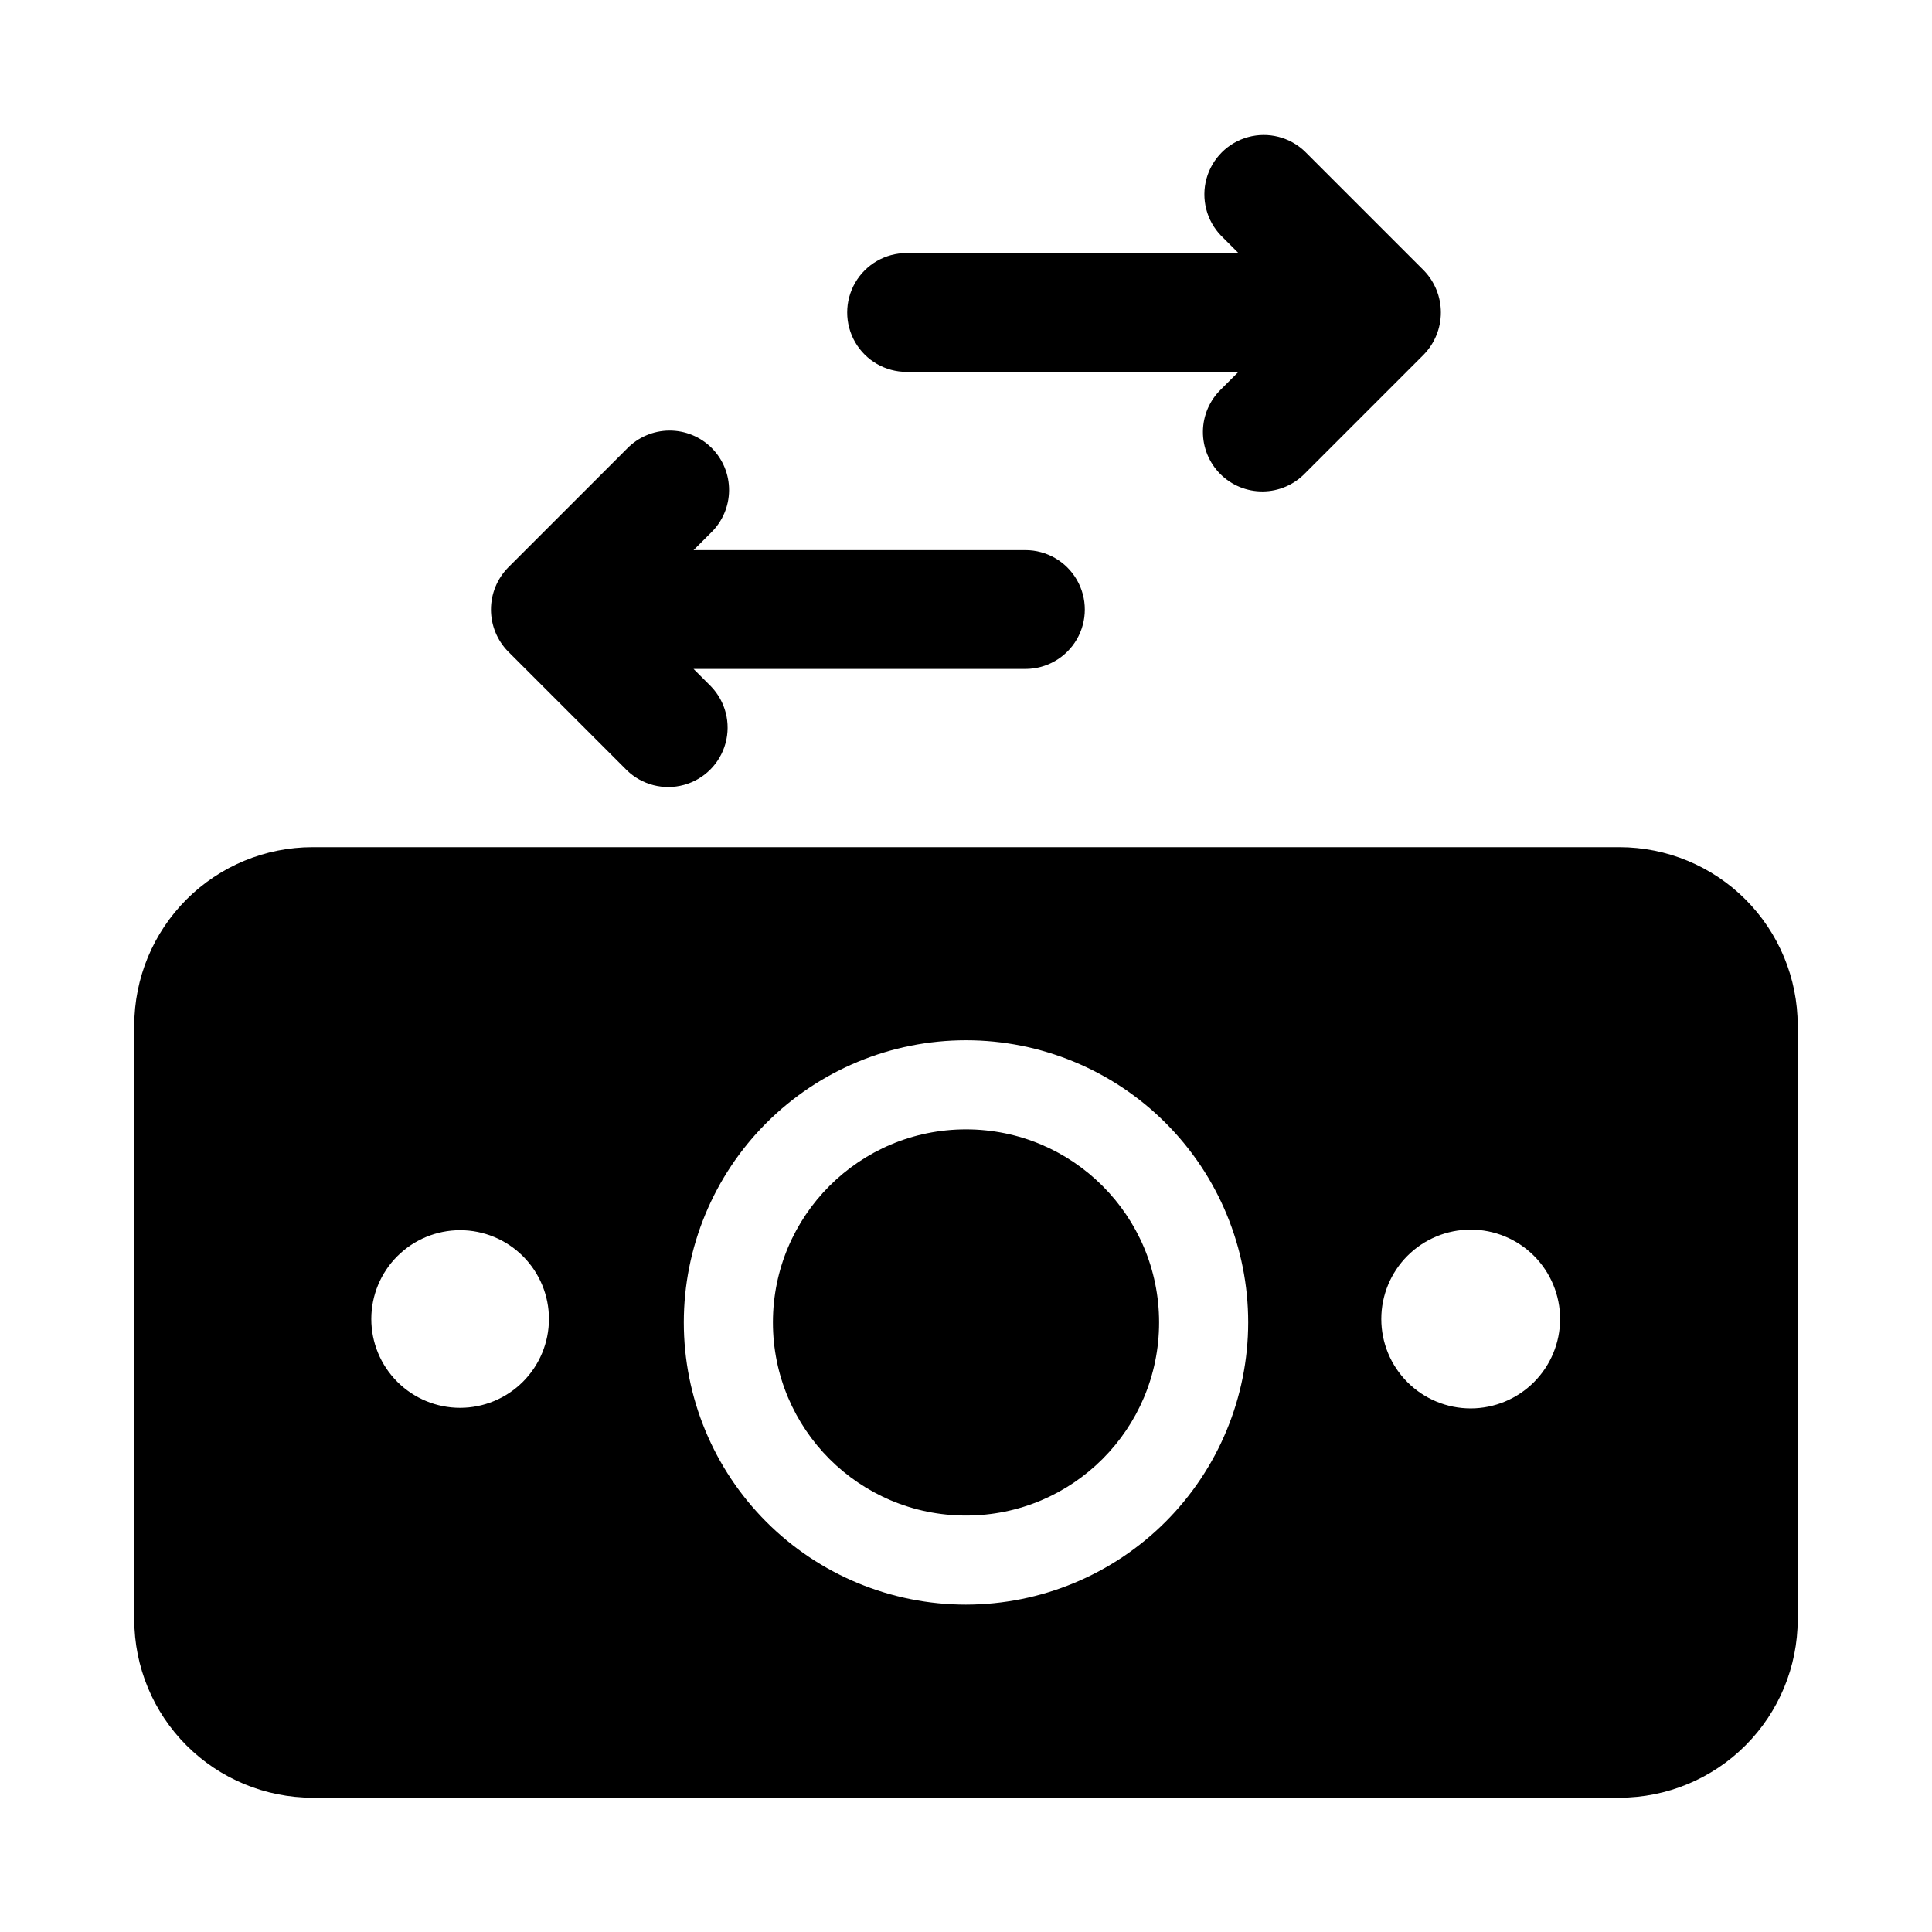 <?xml version="1.0" encoding="UTF-8"?>
<!-- Uploaded to: SVG Repo, www.svgrepo.com, Generator: SVG Repo Mixer Tools -->
<svg fill="#000000" width="800px" height="800px" version="1.1" viewBox="144 144 512 512" xmlns="http://www.w3.org/2000/svg">
 <g>
  <path d="m451.17 494.46c0 28.262-22.91 51.172-51.168 51.172-28.262 0-51.168-22.91-51.168-51.172 0-28.258 22.906-51.168 51.168-51.168 28.258 0 51.168 22.91 51.168 51.168"/>
  <path d="m573.18 368.51h-346.37c-12.52 0.012-24.527 4.992-33.383 13.848-8.852 8.855-13.836 20.859-13.848 33.383v157.44c0.012 12.523 4.996 24.527 13.848 33.383 8.855 8.855 20.863 13.836 33.383 13.848h346.37c12.523-0.012 24.527-4.992 33.383-13.848 8.855-8.855 13.836-20.859 13.848-33.383v-157.44c-0.012-12.523-4.992-24.527-13.848-33.383-8.855-8.855-20.859-13.836-33.383-13.848zm-307.25 148.58c-6.242 0-12.23-2.484-16.641-6.898-4.414-4.414-6.894-10.402-6.891-16.645 0-6.242 2.481-12.23 6.894-16.641 4.418-4.414 10.402-6.894 16.645-6.894 6.242 0.004 12.23 2.481 16.645 6.898 4.414 4.414 6.894 10.398 6.894 16.641-0.008 6.242-2.492 12.227-6.906 16.641-4.414 4.41-10.398 6.894-16.641 6.898zm134.07 52.152c-19.836 0-38.855-7.879-52.883-21.902-14.023-14.023-21.902-33.047-21.902-52.883 0-19.832 7.879-38.855 21.902-52.879 14.027-14.023 33.047-21.902 52.883-21.902 19.832 0 38.855 7.879 52.879 21.902 14.023 14.023 21.902 33.047 21.902 52.879-0.02 19.828-7.906 38.836-21.926 52.855-14.023 14.02-33.031 21.906-52.855 21.93zm133.75-51.996c-6.285 0-12.312-2.496-16.754-6.941-4.445-4.441-6.941-10.469-6.941-16.754 0-6.281 2.496-12.309 6.941-16.754 4.441-4.441 10.469-6.938 16.754-6.938s12.309 2.496 16.754 6.938c4.441 4.445 6.938 10.473 6.938 16.754-0.004 6.281-2.504 12.305-6.945 16.746-4.441 4.441-10.465 6.941-16.746 6.949z"/>
  <path d="m521.34 215.68-31.488-31.488h0.004c-4-3.863-9.742-5.328-15.102-3.859-5.363 1.469-9.551 5.66-11.023 11.02-1.469 5.363 0 11.102 3.859 15.102l4.613 4.613h-87.945c-5.625 0-10.82 3-13.633 7.871s-2.812 10.875 0 15.746 8.008 7.871 13.633 7.871h87.945l-4.613 4.613c-3.035 2.934-4.766 6.965-4.805 11.188-0.035 4.223 1.625 8.281 4.609 11.27 2.988 2.984 7.047 4.648 11.27 4.609 4.227-0.035 8.258-1.77 11.191-4.805l31.488-31.488h-0.004c2.891-2.984 4.508-6.977 4.508-11.133 0-4.152-1.617-8.145-4.508-11.129z"/>
  <path d="m415.74 289.79h-87.945l4.613-4.613c3.035-2.934 4.769-6.965 4.805-11.188 0.035-4.223-1.625-8.281-4.609-11.27-2.988-2.984-7.047-4.644-11.27-4.609-4.223 0.035-8.254 1.77-11.188 4.805l-31.488 31.488c-2.914 2.973-4.547 6.969-4.547 11.133 0 4.16 1.633 8.156 4.547 11.129l31.488 31.488c3.996 3.863 9.738 5.332 15.098 3.859 5.363-1.469 9.551-5.656 11.023-11.02 1.469-5.363 0.004-11.102-3.859-15.102l-4.613-4.613h87.945c5.625 0 10.824-3 13.637-7.871s2.812-10.871 0-15.742c-2.812-4.875-8.012-7.875-13.637-7.875z"/>
 </g>
</svg>